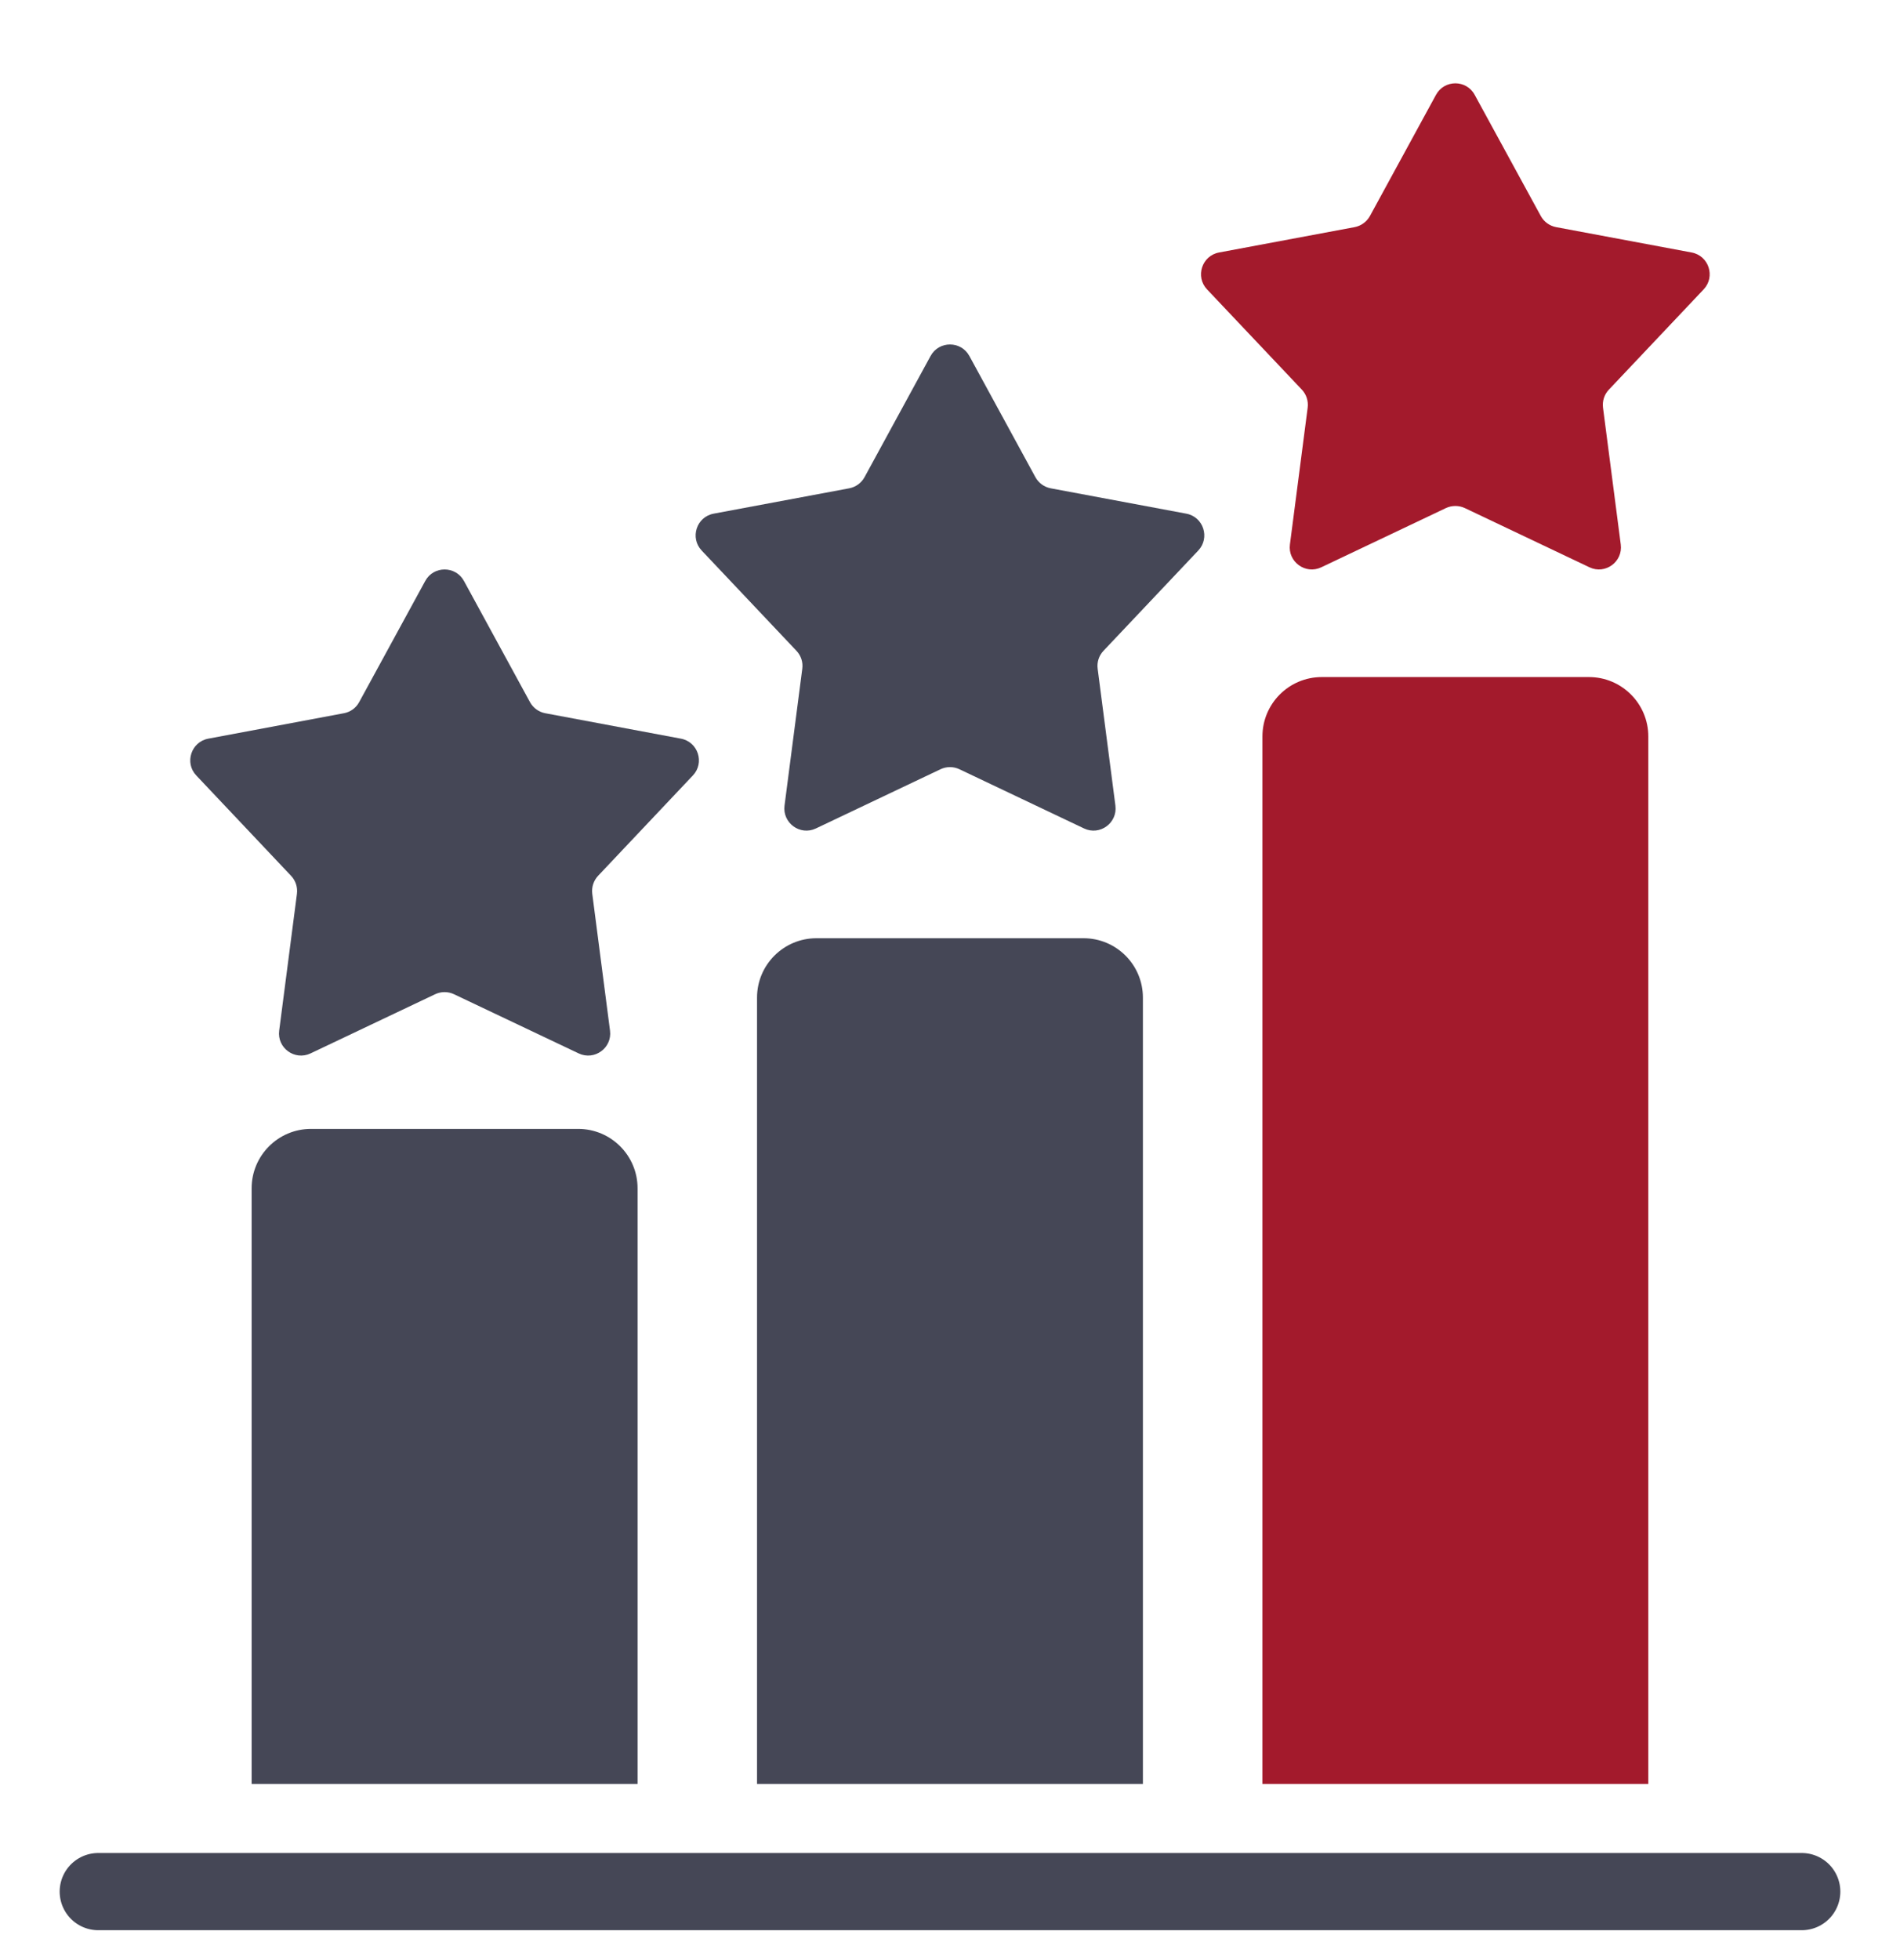 <svg width="32" height="33" viewBox="0 0 32 33" fill="none" xmlns="http://www.w3.org/2000/svg">
<path d="M4.238 20.006C4.238 19.454 4.686 19.006 5.238 19.006H9.738C10.29 19.006 10.738 19.454 10.738 20.006V30.035H4.238V20.006Z" fill="#454756"/>
<path d="M12.75 16.796C12.75 16.244 13.198 15.796 13.75 15.796H18.249C18.802 15.796 19.249 16.244 19.249 16.796V30.035H12.75V16.796Z" fill="#454756"/>
<path d="M21.262 12.399C21.262 11.847 21.709 11.399 22.262 11.399H26.761C27.313 11.399 27.761 11.847 27.761 12.399V30.035H21.262V12.399Z" fill="#A31A2C"/>
<path d="M1.655 31.847L30.345 31.847" stroke="#454756" stroke-width="1.3" stroke-linecap="round"/>
<path d="M24.185 1.597C24.326 1.338 24.697 1.338 24.837 1.597L25.95 3.636C26.003 3.734 26.098 3.803 26.208 3.824L28.491 4.251C28.78 4.305 28.895 4.658 28.693 4.872L27.097 6.56C27.02 6.641 26.984 6.752 26.998 6.863L27.297 9.167C27.335 9.459 27.035 9.677 26.77 9.551L24.671 8.554C24.57 8.507 24.453 8.507 24.352 8.554L22.253 9.551C21.987 9.677 21.687 9.459 21.725 9.167L22.024 6.863C22.038 6.752 22.002 6.641 21.926 6.56L20.329 4.872C20.127 4.658 20.242 4.305 20.531 4.251L22.815 3.824C22.924 3.803 23.019 3.734 23.073 3.636L24.185 1.597Z" fill="#A31A2C"/>
<path d="M15.673 5.993C15.814 5.735 16.185 5.735 16.326 5.993L17.438 8.033C17.492 8.131 17.586 8.2 17.696 8.221L19.98 8.648C20.269 8.702 20.383 9.055 20.181 9.269L18.585 10.957C18.508 11.038 18.472 11.149 18.487 11.26L18.786 13.564C18.823 13.856 18.523 14.074 18.258 13.948L16.159 12.951C16.058 12.903 15.941 12.903 15.84 12.951L13.741 13.948C13.476 14.074 13.176 13.856 13.213 13.564L13.512 11.26C13.527 11.149 13.491 11.038 13.414 10.957L11.818 9.269C11.616 9.055 11.73 8.702 12.019 8.648L14.303 8.221C14.413 8.2 14.507 8.131 14.561 8.033L15.673 5.993Z" fill="#454756"/>
<path d="M7.162 9.781C7.302 9.523 7.673 9.523 7.814 9.781L8.926 11.821C8.98 11.919 9.075 11.988 9.184 12.008L11.468 12.436C11.757 12.49 11.872 12.843 11.669 13.056L10.073 14.745C9.997 14.826 9.961 14.937 9.975 15.048L10.274 17.352C10.312 17.643 10.012 17.861 9.746 17.735L7.647 16.739C7.546 16.691 7.429 16.691 7.328 16.739L5.23 17.735C4.964 17.861 4.664 17.643 4.702 17.352L5.001 15.048C5.015 14.937 4.979 14.826 4.902 14.745L3.306 13.056C3.104 12.843 3.219 12.49 3.508 12.436L5.791 12.008C5.901 11.988 5.996 11.919 6.049 11.821L7.162 9.781Z" fill="#454756"/>
</svg>
